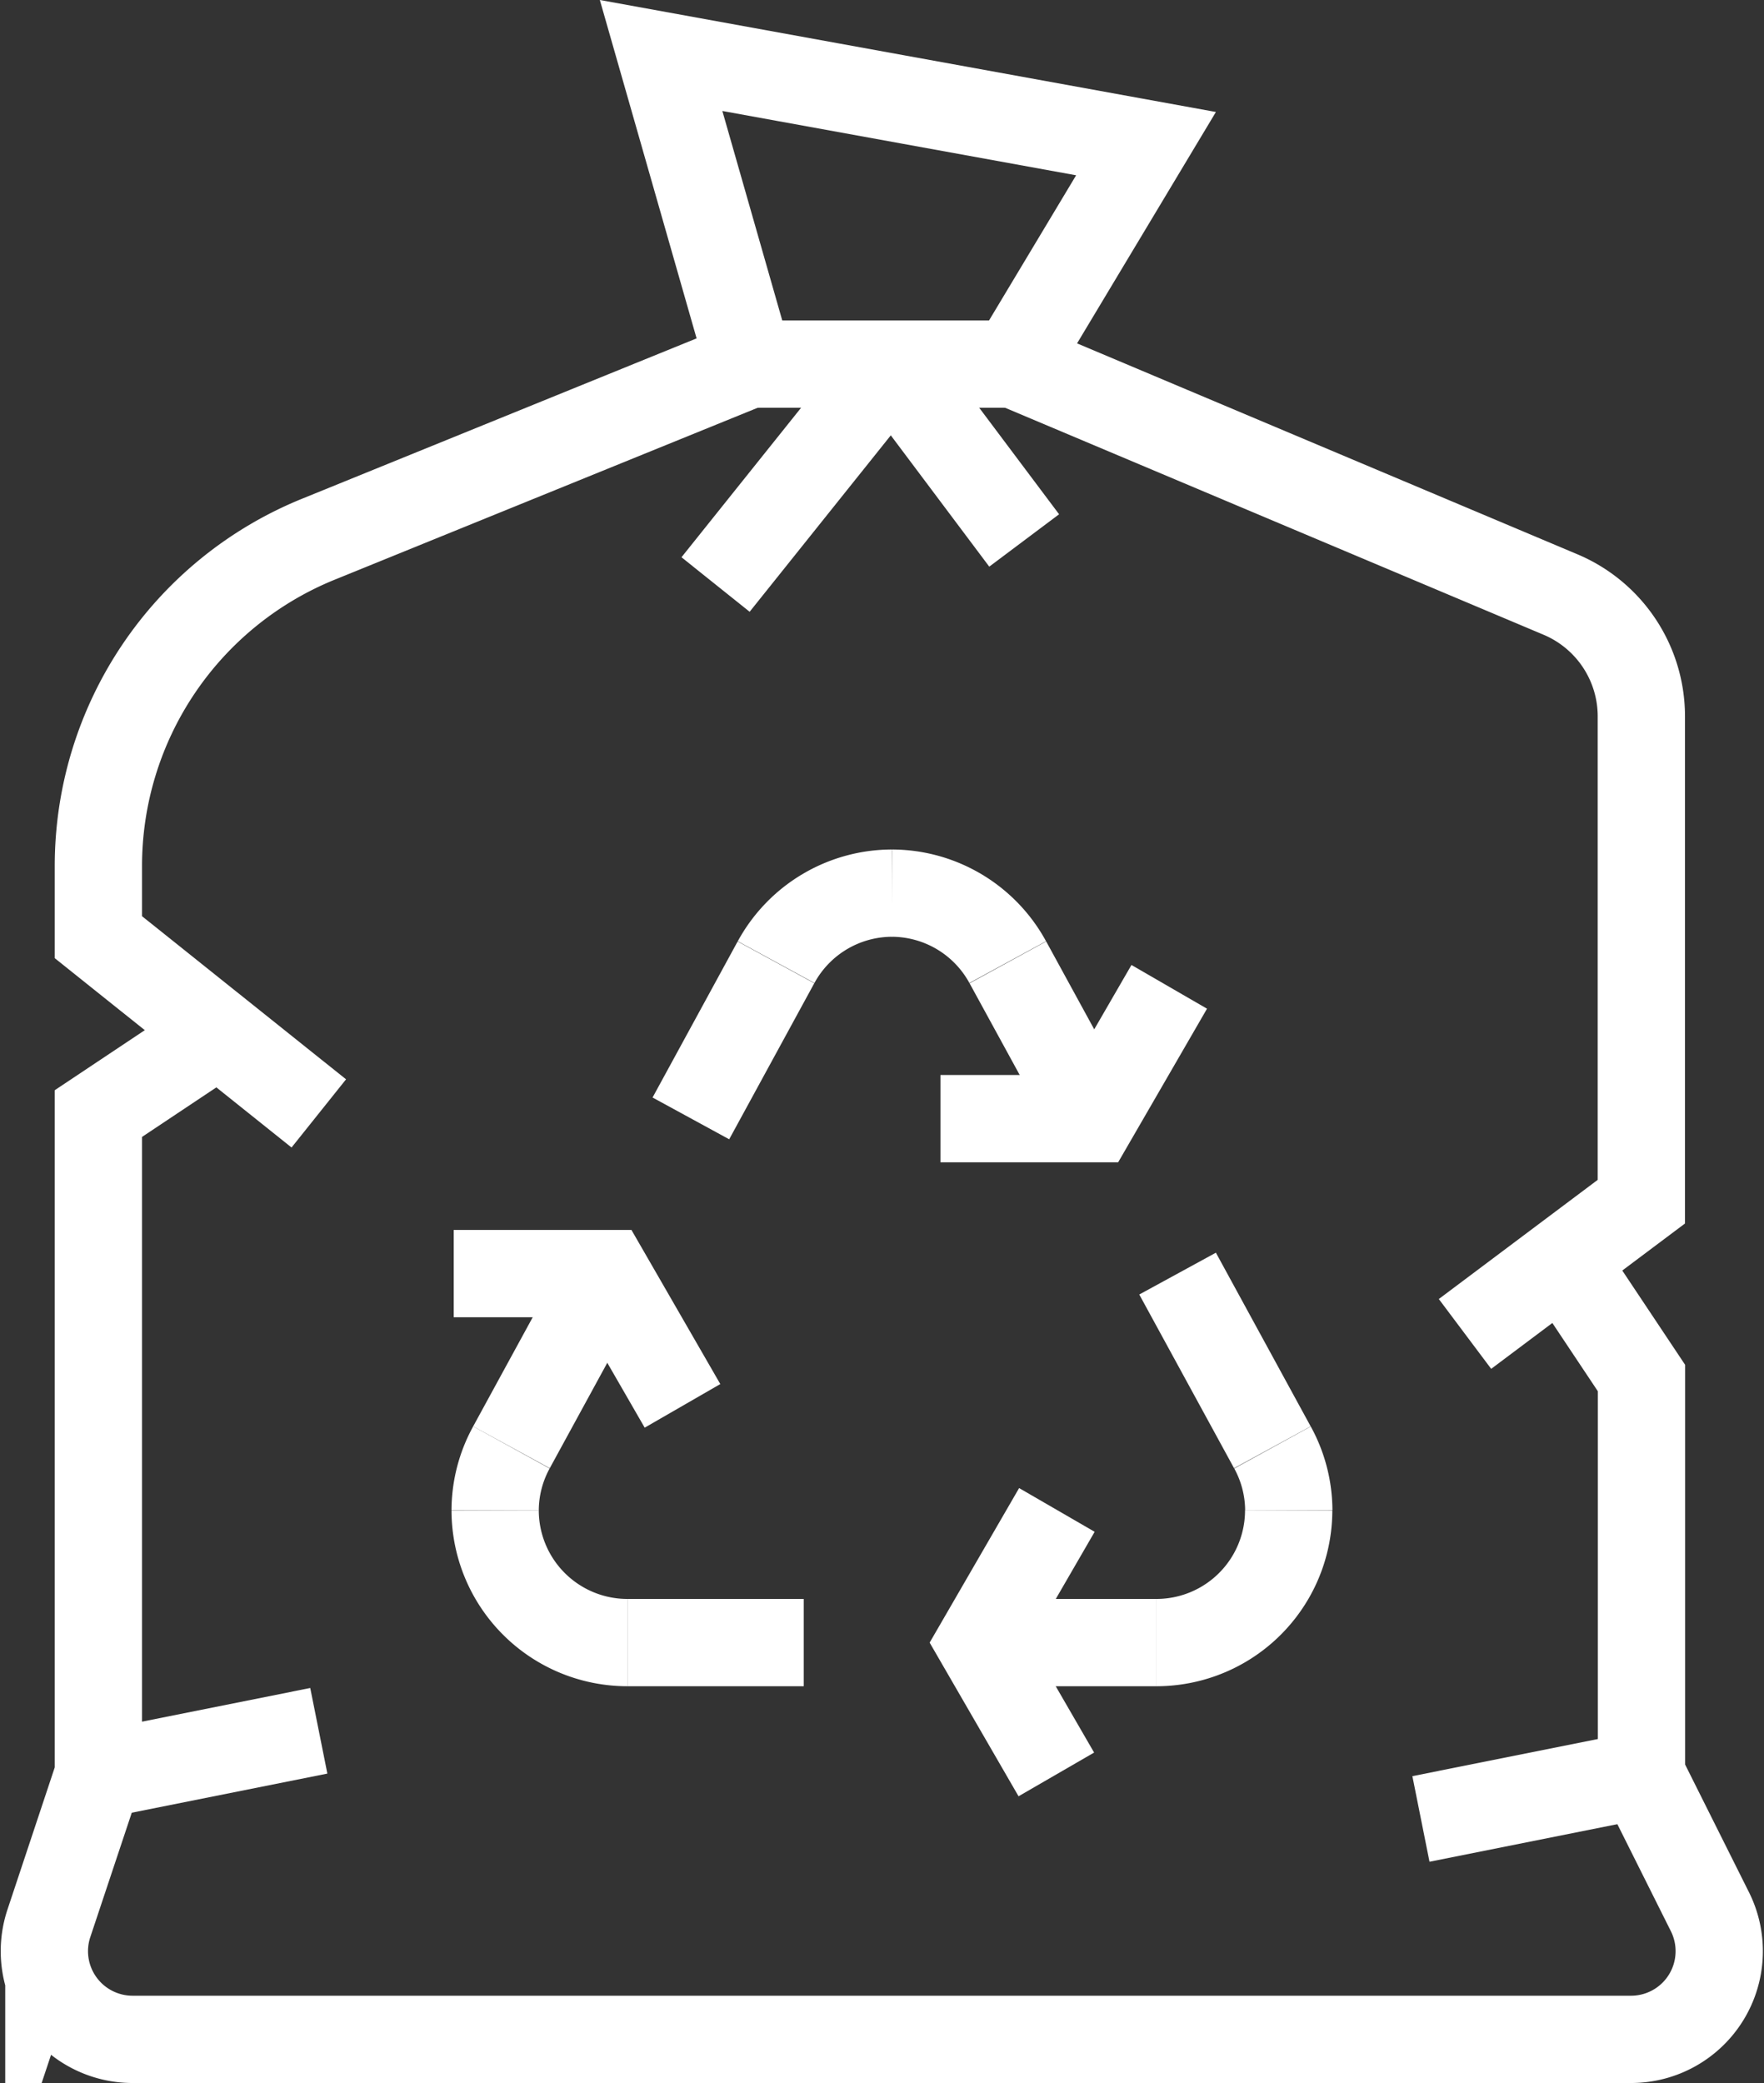 <svg xmlns="http://www.w3.org/2000/svg" width="50.524" height="59.66" viewBox="0 0 50.524 59.66">
  <rect x="0" y="0" width="50.524" height="59.66" fill="#333333" stroke="none"/>
  <g id="Groupe_218" data-name="Groupe 218" transform="translate(-216.504 -116.411)">
    <path id="Tracé_143" data-name="Tracé 143" d="M225.313,148.3,219,143.253v-2.04a10.1,10.1,0,0,1,6.3-9.358l12.344-5.017L235.117,118l13.889,2.525-3.788,6.313,15.658,6.6a3.786,3.786,0,0,1,2.317,3.49v13.9l-5.051,3.788" transform="translate(0.322)" fill="none" stroke="#fff" stroke-miterlimit="10" stroke-width="2.5"/>
    <path id="Tracé_144" data-name="Tracé 144" d="M223.11,140l-3.788,2.525v18.94l-1.418,4.253a2.526,2.526,0,0,0,2.4,3.323h42.917a2.526,2.526,0,0,0,2.259-3.654l-1.961-3.922V150.1l-2.525-3.788" transform="translate(0 5.779)" fill="none" stroke="#fff" stroke-miterlimit="10" stroke-width="2.5"/>
    <line id="Ligne_18" data-name="Ligne 18" x2="7.576" transform="translate(237.964 126.839)" fill="none" stroke="#fff" stroke-miterlimit="10" stroke-width="2.5"/>
    <line id="Ligne_19" data-name="Ligne 19" y1="1.263" x2="6.313" transform="translate(219.322 165.982)" fill="none" stroke="#fff" stroke-miterlimit="10" stroke-width="2.5"/>
    <line id="Ligne_20" data-name="Ligne 20" x1="6.313" y2="1.263" transform="translate(257.202 167.244)" fill="none" stroke="#fff" stroke-miterlimit="10" stroke-width="2.5"/>
    <path id="Tracé_145" data-name="Tracé 145" d="M238.1,142.9h4.369l2.184-3.775" transform="translate(5.34 5.55)" fill="none" stroke="#fff" stroke-miterlimit="10" stroke-width="2.5"/>
    <path id="Tracé_146" data-name="Tracé 146" d="M233.613,149.418l-2.184-3.788H227.06" transform="translate(2.439 7.258)" fill="none" stroke="#fff" stroke-miterlimit="10" stroke-width="2.5"/>
    <path id="Tracé_147" data-name="Tracé 147" d="M241.184,158.566,239,154.791l2.2-3.8" transform="translate(5.575 8.666)" fill="none" stroke="#fff" stroke-miterlimit="10" stroke-width="2.5"/>
    <line id="Ligne_21" data-name="Ligne 21" y1="6.313" x2="5.051" transform="translate(236.999 126.839)" fill="none" stroke="#fff" stroke-miterlimit="10" stroke-width="2.5"/>
    <line id="Ligne_22" data-name="Ligne 22" x1="3.788" y1="5.051" transform="translate(242.05 126.839)" fill="none" stroke="#fff" stroke-miterlimit="10" stroke-width="2.5"/>
    <path id="Tracé_148" data-name="Tracé 148" d="M246.1,151.375a3.775,3.775,0,0,0-.466-1.8" transform="translate(7.317 8.293)" fill="none" stroke="#fff" stroke-miterlimit="10" stroke-width="2.5"/>
    <path id="Tracé_149" data-name="Tracé 149" d="M243,154.788A3.788,3.788,0,0,0,246.788,151" transform="translate(6.626 8.668)" fill="none" stroke="#fff" stroke-miterlimit="10" stroke-width="2.5"/>
    <line id="Ligne_23" data-name="Ligne 23" x1="5.051" transform="translate(244.575 163.456)" fill="none" stroke="#fff" stroke-miterlimit="10" stroke-width="2.5"/>
    <line id="Ligne_24" data-name="Ligne 24" x1="5.051" transform="translate(234.474 163.456)" fill="none" stroke="#fff" stroke-miterlimit="10" stroke-width="2.5"/>
    <path id="Tracé_150" data-name="Tracé 150" d="M228,151a3.788,3.788,0,0,0,3.788,3.788" transform="translate(2.686 8.668)" fill="none" stroke="#fff" stroke-miterlimit="10" stroke-width="2.5"/>
    <path id="Tracé_151" data-name="Tracé 151" d="M228.466,149.573a3.76,3.76,0,0,0-.466,1.8" transform="translate(2.686 8.293)" fill="none" stroke="#fff" stroke-miterlimit="10" stroke-width="2.5"/>
    <line id="Ligne_25" data-name="Ligne 25" x1="2.715" y2="4.975" transform="translate(231.153 152.888)" fill="none" stroke="#fff" stroke-miterlimit="10" stroke-width="2.5"/>
    <line id="Ligne_26" data-name="Ligne 26" x1="2.437" y2="4.47" transform="translate(236.292 143.973)" fill="none" stroke="#fff" stroke-miterlimit="10" stroke-width="2.5"/>
    <path id="Tracé_152" data-name="Tracé 152" d="M237.69,137a3.787,3.787,0,0,0-3.317,1.976" transform="translate(4.36 4.991)" fill="none" stroke="#fff" stroke-miterlimit="10" stroke-width="2.5"/>
    <path id="Tracé_153" data-name="Tracé 153" d="M240.317,138.976A3.788,3.788,0,0,0,237,137" transform="translate(5.05 4.991)" fill="none" stroke="#fff" stroke-miterlimit="10" stroke-width="2.5"/>
    <line id="Ligne_27" data-name="Ligne 27" x1="2.45" y1="4.482" transform="translate(245.371 143.973)" fill="none" stroke="#fff" stroke-miterlimit="10" stroke-width="2.5"/>
    <line id="Ligne_28" data-name="Ligne 28" x1="2.715" y1="4.975" transform="translate(250.232 152.888)" fill="none" stroke="#fff" stroke-miterlimit="10" stroke-width="2.5"/>
  </g>
</svg>
